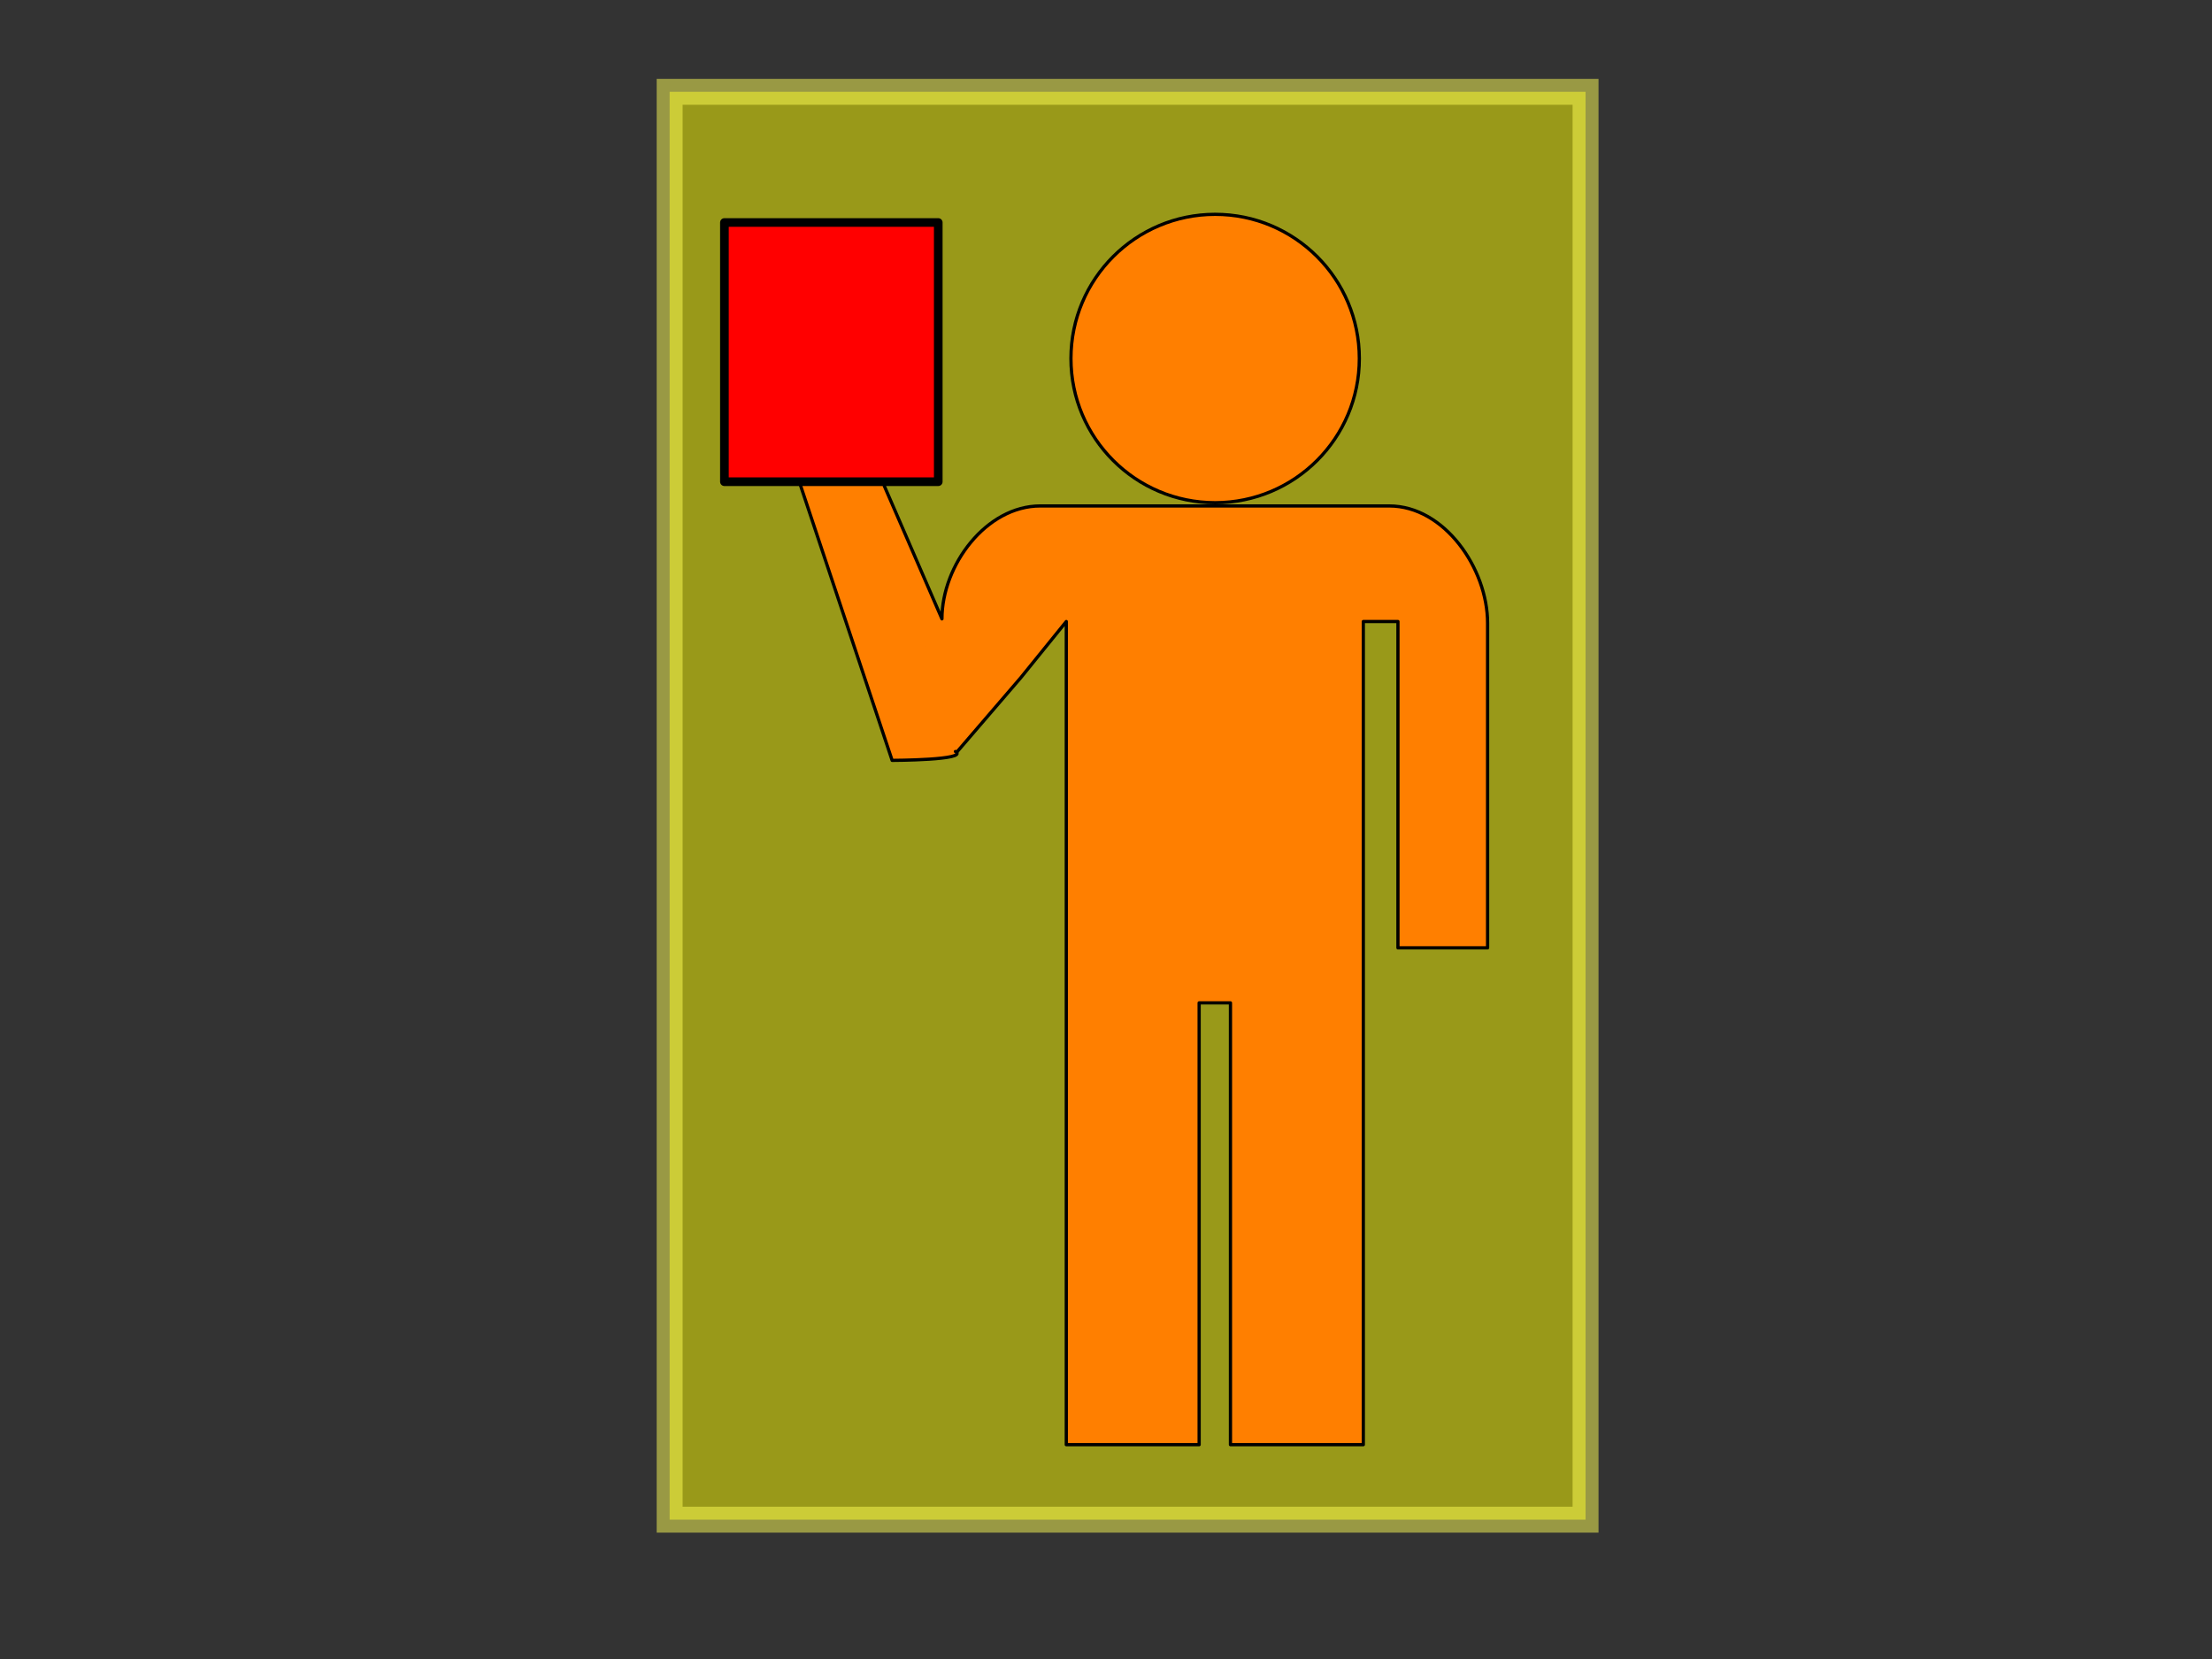 <?xml version="1.0"?><svg width="1024" height="768" xmlns="http://www.w3.org/2000/svg">
 <rect width="100%" height="100%" fill="#333333" stroke="none"/>
 <title>employee with personal NOT approved ipad</title>
 <g>
  <title>Layer 1</title>
  <rect fill="#ffff00" stroke="#ffff56" stroke-width="12" x="310" y="42.5" width="424" height="661" id="svg_2" opacity="0.5"/>
  <g id="svg_13">
   <path fill="#ff7f00" fill-rule="nonzero" stroke="#000000" stroke-width="1.5" stroke-linecap="round" stroke-linejoin="round" stroke-miterlimit="4" stroke-dashoffset="0" id="path3724" d="m631.117,463.5l0,205.281l-61.5,0l0,-204.531l-14.5,0l0,204.531l-61.5,0l0,-205.281l0,-175.781l-21.063,26l-31,36.062l-40.5,-144l35,80.719c0,-24.935 20.566,-52.281 45.5,-52.281l161.594,0c25.405,0 45.5,28.876 45.5,54.281l0,150.281l-41.5,0l0,-151.062l-16.031,0l0,175.781zm-68.594,-364.281c-36.846,0 -66.75,29.904 -66.75,66.75c0,36.846 29.904,66.75 66.75,66.75c36.846,0 66.75,-29.904 66.75,-66.75c0,-36.846 -29.904,-66.75 -66.75,-66.75z"/>
   <path id="svg_9" d="m404.32,210l-37.969,2l46.648,140c0,0 35.8,-0.089 29.291,-4.118" stroke-linecap="round" stroke-linejoin="round" stroke-width="1.5" stroke="#000000" fill="#ff7f00"/>
  </g>
  <rect id="svg_12" height="120" width="99" y="103" x="335.351" stroke-linecap="round" stroke-linejoin="round" stroke-dasharray="null" stroke-width="4" stroke="#000000" fill="#ff0000"/>
 </g>
</svg>